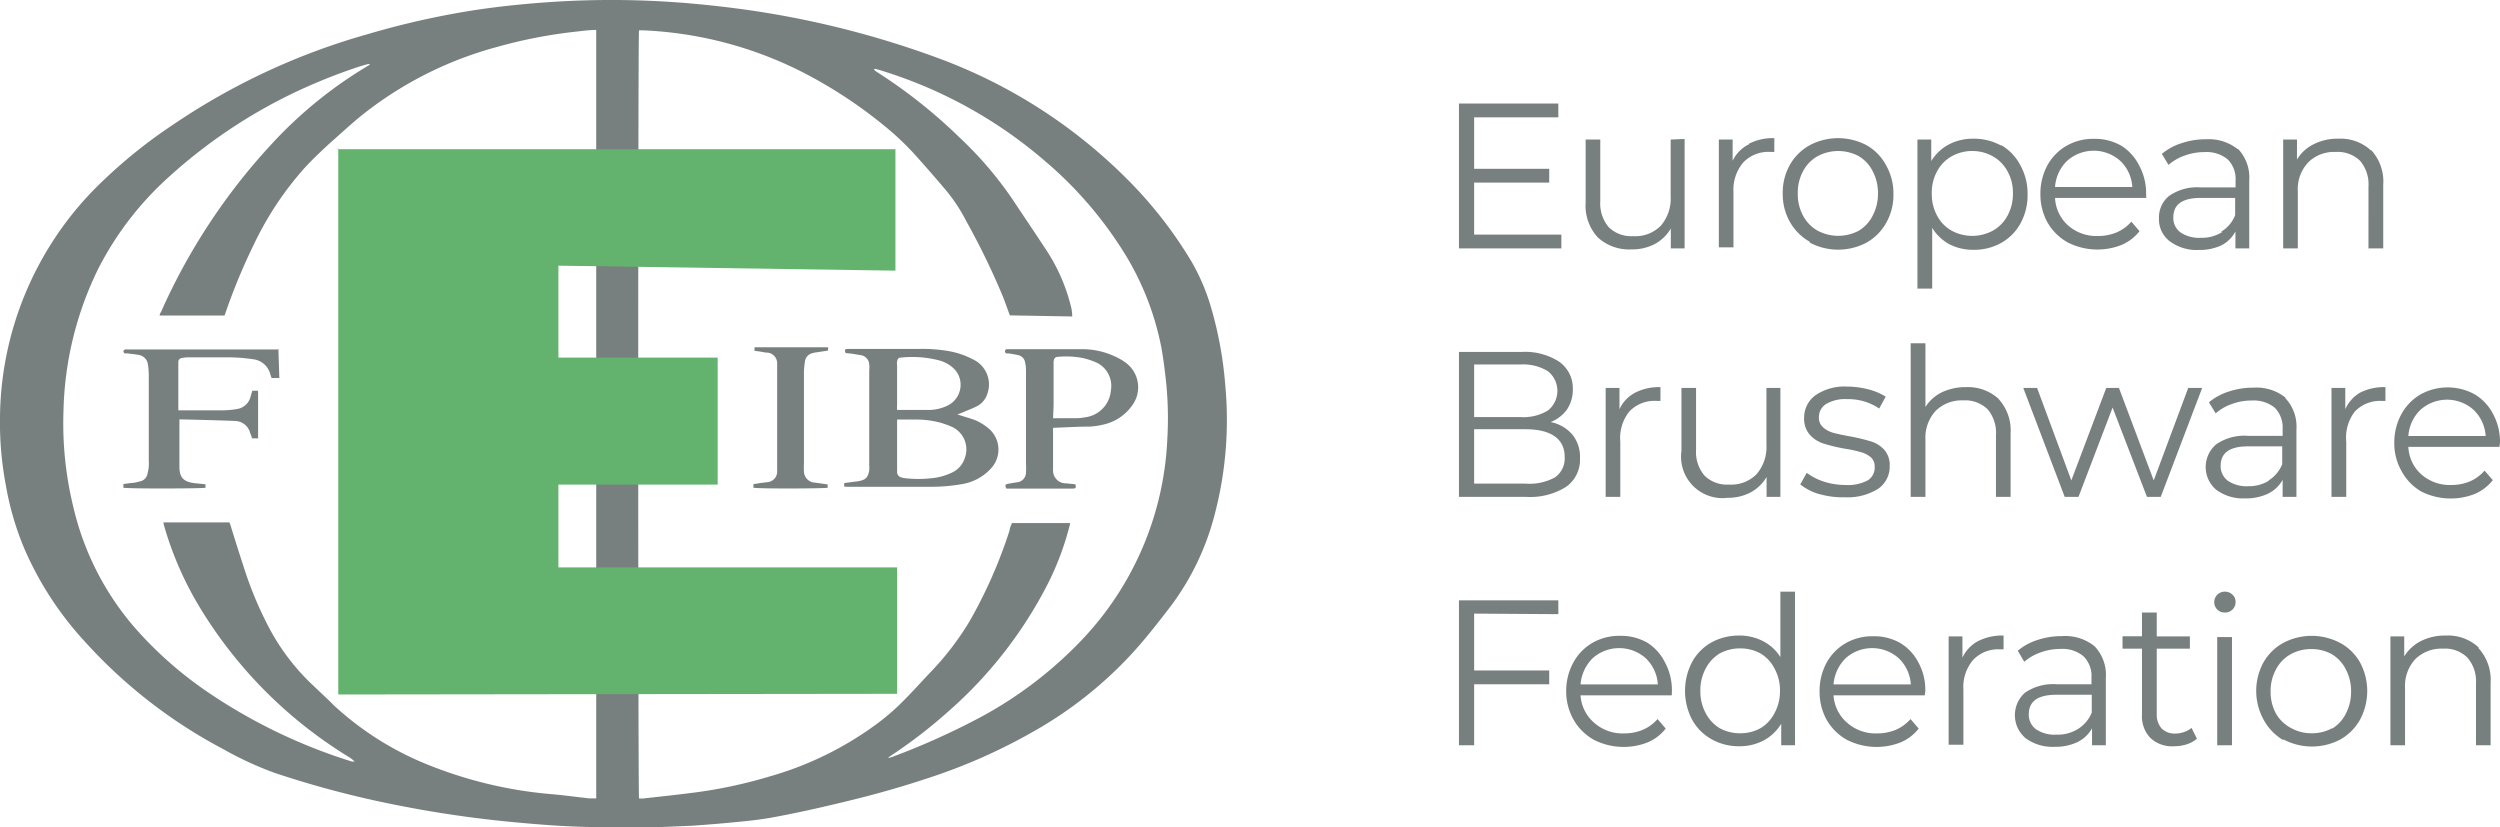 <svg id="Laag_1" data-name="Laag 1" xmlns="http://www.w3.org/2000/svg" width="181.14" height="59.93" viewBox="0 0 181.14 59.93">
  <defs>
    <style>
      .cls-1, .cls-3 {
        fill: #787f7f;
      }

      .cls-2 {
        fill: #63b26d;
      }

      .cls-3 {
        isolation: isolate;
      }
    </style>
  </defs>
  <path class="cls-1" d="M45,59.93H43.59c-2,0-4-.14-5.94-.32a82.8,82.8,0,0,1-9.27-1.35A71.2,71.2,0,0,1,19.9,56a24.83,24.83,0,0,1-3.74-1.73,36.34,36.34,0,0,1-10-7.77,24,24,0,0,1-4.35-6.64A20.92,20.92,0,0,1,.44,35.25,24.54,24.54,0,0,1,0,30.19,23.93,23.93,0,0,1,6.72,13.83,36.51,36.51,0,0,1,12.59,9a48.47,48.47,0,0,1,14-6.51A60,60,0,0,1,34.61.7C36.39.44,38.18.26,40,.14A65.57,65.57,0,0,1,47.12.06C49,.14,50.8.3,52.63.52A67.35,67.35,0,0,1,68,4.22a37.72,37.72,0,0,1,13.76,8.85A30.67,30.67,0,0,1,86.36,19a15,15,0,0,1,1.42,3.39,27.6,27.6,0,0,1,1,5.55,27,27,0,0,1-.78,9.38,18.92,18.92,0,0,1-3.18,6.61c-.93,1.21-1.86,2.41-2.9,3.53a29.15,29.15,0,0,1-6.81,5.41,41,41,0,0,1-7.9,3.52c-1.77.59-3.57,1.1-5.38,1.55-2,.49-3.94.94-5.93,1.3-.73.13-1.47.22-2.22.29-1.18.12-2.37.22-3.55.3C48.47,59.9,46.75,60,45,59.93ZM16.62,37.85a1,1,0,0,0,.06.14c.31,1,.62,2,.95,3a26.76,26.76,0,0,0,1.9,4.56,15.92,15.92,0,0,0,3.12,4.08l1.14,1.08c.2.19.39.4.6.58a22.18,22.18,0,0,0,6.11,3.91,30.9,30.9,0,0,0,9.55,2.35c.89.08,1.77.2,2.65.3l.5,0a2.15,2.15,0,0,0,0-.23V57q0-13.45,0-26.92c0-.28,0-.55,0-.83l0-12.66q0-7.08,0-14.18c0-.07,0-.15,0-.24-.5,0-1,.07-1.44.12a35.06,35.06,0,0,0-5.74,1.11,26.92,26.92,0,0,0-10,5.11c-.78.65-1.52,1.34-2.27,2-.58.54-1.17,1.1-1.7,1.68a23.4,23.4,0,0,0-3.66,5.53,43.57,43.57,0,0,0-2,4.8l-.12.34h-4.7q0-.13.09-.24a44.34,44.34,0,0,1,8-12.16,31.08,31.08,0,0,1,7.05-5.72l.11-.1h-.15l-.47.13a40.42,40.42,0,0,0-4.75,1.88,37.7,37.7,0,0,0-9.17,6.13,23,23,0,0,0-5.17,6.71A24.58,24.58,0,0,0,4.6,29.78a25.45,25.45,0,0,0,.7,6.9,20.41,20.41,0,0,0,4.32,8.63,27.74,27.74,0,0,0,5.29,4.74A39.31,39.31,0,0,0,25.5,55.18l.2,0a2.35,2.35,0,0,0-.47-.36A32.32,32.32,0,0,1,14.55,44.13a24.38,24.38,0,0,1-2.65-6,2.3,2.3,0,0,1-.06-.28Zm56.55-15c-.16-.43-.31-.86-.47-1.28A52.84,52.84,0,0,0,70,16a12,12,0,0,0-1.49-2.25c-.66-.78-1.33-1.55-2-2.3A20.61,20.61,0,0,0,64.7,9.64,33.4,33.4,0,0,0,58.09,5.2a28.1,28.1,0,0,0-11.46-3c-.11,0-.23,0-.33,0-.08.61-.07,55.35,0,55.65a2,2,0,0,0,.35,0c1.18-.13,2.37-.26,3.55-.41a34.17,34.17,0,0,0,5.56-1.18,24.22,24.22,0,0,0,7.69-3.75,16.31,16.31,0,0,0,1.63-1.36c.78-.75,1.5-1.55,2.24-2.34A20.58,20.58,0,0,0,70.26,45a34.63,34.63,0,0,0,2.9-6.6c0-.17.11-.34.16-.5.44,0,4,0,4.22,0a2.44,2.44,0,0,1-.06.26,20.46,20.46,0,0,1-1.57,4.16,31.07,31.07,0,0,1-7.28,9.3,35.38,35.38,0,0,1-3.88,3l-.37.25,0,.05.22-.06a52.33,52.33,0,0,0,6.64-3,29.33,29.33,0,0,0,7.19-5.54,22.55,22.55,0,0,0,6.15-14.52,25.87,25.87,0,0,0-.11-4.31c-.09-.8-.19-1.6-.34-2.4a20.41,20.41,0,0,0-2.52-6.52,28.32,28.32,0,0,0-5.88-6.89A33,33,0,0,0,63.48,5a.86.86,0,0,0-.17,0,.84.84,0,0,0,.28.25,37.17,37.17,0,0,1,5.88,4.66,26.81,26.81,0,0,1,3.87,4.5c.8,1.21,1.62,2.41,2.41,3.62a13,13,0,0,1,1.8,4,3.13,3.13,0,0,1,.14.9Zm-53,2.41.07,2.13h-.56q-.06-.16-.12-.36a1.45,1.45,0,0,0-1.22-1,12.72,12.72,0,0,0-2-.14H13.66a2.72,2.72,0,0,0-.49.05.29.29,0,0,0-.25.3v3.31c0,.05,0,.1,0,.18l.32,0h3a7,7,0,0,0,.92-.09,1.2,1.2,0,0,0,1-.92l.12-.41h.42c0,.1,0,.19,0,.28,0,1,0,2,0,3a.88.88,0,0,1,0,.17,1.52,1.52,0,0,1-.21,0h-.24c0-.14-.09-.27-.13-.41A1.16,1.16,0,0,0,17,30.5c-1.26-.05-2.52-.08-3.78-.11H13c0,.13,0,.25,0,.36v3.06c0,.8.3,1.1,1.11,1.2l.78.08,0,.25c-.21.06-5.38.08-5.95,0l0-.27.6-.08c.22,0,.43-.07.64-.12a.67.67,0,0,0,.5-.52,3.41,3.41,0,0,0,.1-.54,3.54,3.54,0,0,0,0-.46V27.18a4.87,4.87,0,0,0-.06-.76.8.8,0,0,0-.71-.71c-.27-.05-.54-.07-.81-.11a.39.39,0,0,1-.18,0,.25.25,0,0,1-.08-.18s.08-.08.13-.1a.43.43,0,0,1,.16,0h11Zm41,10V35l1-.13c.54-.09.72-.26.81-.78a2.69,2.69,0,0,0,0-.4v-6.8a2.73,2.73,0,0,0,0-.5.72.72,0,0,0-.62-.66l-.61-.1-.48-.05c-.09-.23-.06-.29.16-.3l.49,0,4.77,0a11.4,11.4,0,0,1,1.93.14,6,6,0,0,1,1.92.64,2,2,0,0,1,1,2.47,1.52,1.52,0,0,1-.83.94c-.33.16-.68.29-1,.43l-.34.13.29.09c.36.12.73.21,1.08.36a3.81,3.81,0,0,1,.8.49,2,2,0,0,1,.35,2.87l-.15.17a3.64,3.64,0,0,1-2,1.06,12.64,12.64,0,0,1-2.22.2H61.59A2.47,2.47,0,0,1,61.21,35.26ZM65,30.39c0,.15,0,.27,0,.39v3.15c0,.1,0,.21,0,.31a.41.41,0,0,0,.3.35,1.5,1.5,0,0,0,.29.06,8.62,8.62,0,0,0,1.9,0A4.3,4.3,0,0,0,69,34.23a1.72,1.72,0,0,0,.89-1,1.8,1.8,0,0,0-1-2.34h0c-.22-.09-.44-.17-.67-.24a6.61,6.61,0,0,0-1.71-.25c-.48,0-1,0-1.48,0Zm0-.69h2.43a3.17,3.17,0,0,0,1.2-.3,1.68,1.68,0,0,0,.82-2.22,1.73,1.73,0,0,0-.4-.53,2.42,2.42,0,0,0-.94-.52,7.71,7.71,0,0,0-2.83-.22c-.18,0-.25.1-.28.28s0,.23,0,.34V29.3a2.82,2.82,0,0,0,0,.4ZM76.3,31c0,.12,0,.22,0,.31v2.56a1.93,1.93,0,0,0,0,.24.92.92,0,0,0,.95.91l.67.07c.07.28,0,.31-.2.31H72.92c-.12-.24-.1-.3.13-.35l.59-.1a.72.72,0,0,0,.7-.73,6.08,6.08,0,0,0,0-.61V27c0-.24,0-.48-.06-.71a.64.64,0,0,0-.51-.56c-.21-.05-.43-.08-.64-.12l-.16,0c-.1,0-.17-.08-.15-.19s.1-.12.17-.12l.19,0c1.77,0,3.53,0,5.29,0a5.59,5.59,0,0,1,2.32.53,4,4,0,0,1,.84.5A2.21,2.21,0,0,1,82,29.42a3.44,3.44,0,0,1-2,1.33,5.53,5.53,0,0,1-1.07.16c-.81,0-1.62.05-2.43.08Zm0-.7a1.43,1.43,0,0,0,.29,0c.47,0,1,0,1.42,0a2.76,2.76,0,0,0,.57-.06,2.13,2.13,0,0,0,1.91-1.95,1.87,1.87,0,0,0-1-2,5.3,5.3,0,0,0-1-.34,6.25,6.25,0,0,0-1.78-.1c-.25,0-.34.1-.37.35,0,.06,0,.12,0,.18,0,1,0,2,0,3ZM54.67,25.42l0-.26H60v.24l-.85.13a1.5,1.5,0,0,0-.29.06.7.7,0,0,0-.53.56,5.56,5.56,0,0,0-.08.82v6.55a6,6,0,0,0,0,.61.83.83,0,0,0,.82.84l.9.13v.24c-.2.06-4.92.08-5.38,0l0-.26.43-.07.54-.07a.77.77,0,0,0,.75-.77c0-.3,0-.6,0-.9V27.16c0-.27,0-.55,0-.82a.77.77,0,0,0-.71-.79c-.18,0-.36-.05-.54-.08Z"/>
  <path id="Path_1679" data-name="Path 1679" class="cls-2" d="M24.41,10.81H64.88v8.8l-24.42-.36v6.66H52v9.2H40.46v6H65v9.16l-40.49.05,0-39.57"/>
  <path id="Pages" class="cls-3" d="M113.13,17v1h-7.42V7.5h7.2v1h-6.1v3.73h5.44v1h-5.44V17Zm8.93-6.93V18h-1V16.56a3,3,0,0,1-1.16,1.12,3.53,3.53,0,0,1-1.68.39,3.35,3.35,0,0,1-2.44-.86,3.37,3.37,0,0,1-.89-2.53V10.11h1.06v4.47a2.64,2.64,0,0,0,.62,1.89,2.32,2.32,0,0,0,1.76.64,2.58,2.58,0,0,0,2-.75,3,3,0,0,0,.72-2.11V10.11Zm4.67.34a3.78,3.78,0,0,1,1.83-.4v1h-.25a2.52,2.52,0,0,0-2,.76,3.06,3.06,0,0,0-.71,2.15v4h-1.06V10.11h1v1.54A2.56,2.56,0,0,1,126.73,10.45Zm4.4,7.11a3.83,3.83,0,0,1-1.44-1.44,4.08,4.08,0,0,1-.52-2.07,4.08,4.08,0,0,1,.52-2.07,3.71,3.71,0,0,1,1.44-1.42,4.4,4.4,0,0,1,4.11,0A3.62,3.62,0,0,1,136.67,12a4.08,4.08,0,0,1,.52,2.07,4.08,4.08,0,0,1-.52,2.07,3.73,3.73,0,0,1-1.43,1.44,4.4,4.4,0,0,1-4.11,0Zm3.56-.81a2.67,2.67,0,0,0,1-1.09,3.39,3.39,0,0,0,.38-1.61,3.35,3.35,0,0,0-.38-1.6,2.67,2.67,0,0,0-1-1.09,3.17,3.17,0,0,0-3,0,2.69,2.69,0,0,0-1.05,1.09,3.24,3.24,0,0,0-.38,1.6,3.27,3.27,0,0,0,.38,1.61,2.69,2.69,0,0,0,1.05,1.09,3.17,3.17,0,0,0,3,0Zm10.3-6.2A3.63,3.63,0,0,1,146.4,12a4.19,4.19,0,0,1,.51,2.08,4.24,4.24,0,0,1-.51,2.1,3.61,3.61,0,0,1-1.4,1.42,4,4,0,0,1-2,.5,3.76,3.76,0,0,1-1.73-.39A3.31,3.31,0,0,1,140,16.51v4.4h-1.07V10.11h1v1.56a3.32,3.32,0,0,1,1.27-1.2,3.74,3.74,0,0,1,1.78-.42A4.1,4.1,0,0,1,145,10.55Zm-.59,6.2a2.71,2.71,0,0,0,1.06-1.09,3.28,3.28,0,0,0,.39-1.61,3.18,3.18,0,0,0-.39-1.59,2.71,2.71,0,0,0-1.06-1.09,3.08,3.08,0,0,0-3,0,2.69,2.69,0,0,0-1.05,1.09,3.17,3.17,0,0,0-.38,1.59,3.27,3.27,0,0,0,.38,1.61,2.69,2.69,0,0,0,1.05,1.09,3.15,3.15,0,0,0,3,0Zm11.11-2.37H148.9a2.86,2.86,0,0,0,.95,2,3.11,3.11,0,0,0,2.16.76,3.49,3.49,0,0,0,1.35-.26,3,3,0,0,0,1.07-.78l.59.69a3.26,3.26,0,0,1-1.31,1,4.75,4.75,0,0,1-3.88-.18,3.84,3.84,0,0,1-1.47-1.44,4.18,4.18,0,0,1-.52-2.07,4.28,4.28,0,0,1,.5-2.07,3.69,3.69,0,0,1,1.38-1.42,3.88,3.88,0,0,1,2-.51,3.81,3.81,0,0,1,2,.51A3.58,3.58,0,0,1,155,12a4.23,4.23,0,0,1,.5,2.07Zm-5.73-2.69a2.9,2.9,0,0,0-.88,1.9h5.6a2.85,2.85,0,0,0-.88-1.9,2.89,2.89,0,0,0-3.84,0Zm12.37-.87a3,3,0,0,1,.82,2.29V18h-1V16.77a2.39,2.39,0,0,1-1,1,3.73,3.73,0,0,1-1.66.34,3.25,3.25,0,0,1-2.1-.63,2,2,0,0,1-.78-1.66,2,2,0,0,1,.73-1.62,3.54,3.54,0,0,1,2.31-.62h2.51v-.48a2,2,0,0,0-.57-1.55,2.38,2.38,0,0,0-1.66-.53,4.13,4.13,0,0,0-1.45.25,3.51,3.51,0,0,0-1.18.68l-.48-.8a4.16,4.16,0,0,1,1.44-.78,5.47,5.47,0,0,1,1.77-.28A3.36,3.36,0,0,1,162.15,10.82Zm-1.2,6a2.43,2.43,0,0,0,1-1.19V14.34h-2.48c-1.35,0-2,.47-2,1.41a1.3,1.3,0,0,0,.52,1.09,2.42,2.42,0,0,0,1.47.39A2.76,2.76,0,0,0,161,16.82Zm10.85-5.91a3.35,3.35,0,0,1,.88,2.51V18h-1.07V13.53a2.63,2.63,0,0,0-.61-1.88,2.32,2.32,0,0,0-1.76-.64,2.65,2.65,0,0,0-2,.76,2.83,2.83,0,0,0-.75,2.09V18h-1.06V10.11h1v1.45a2.89,2.89,0,0,1,1.21-1.11,3.78,3.78,0,0,1,1.79-.4A3.23,3.23,0,0,1,171.8,10.91ZM113.92,31.48a2.57,2.57,0,0,1,.56,1.71,2.41,2.41,0,0,1-1,2.08,4.9,4.9,0,0,1-2.94.73h-4.83V25.5h4.53a4.56,4.56,0,0,1,2.72.7,2.35,2.35,0,0,1,1,2,2.56,2.56,0,0,1-.43,1.48,2.62,2.62,0,0,1-1.18.9A2.79,2.79,0,0,1,113.92,31.48Zm-7.11-5.07v3.81h3.35a3.43,3.43,0,0,0,2-.48,1.82,1.82,0,0,0,0-2.84,3.43,3.43,0,0,0-2-.49Zm5.84,8.19a1.67,1.67,0,0,0,.72-1.5c0-1.31-1-2-2.85-2h-3.71v3.94h3.71A3.86,3.86,0,0,0,112.65,34.6Zm5.83-6.15a3.78,3.78,0,0,1,1.83-.4v1h-.25a2.52,2.52,0,0,0-2,.76A3.06,3.06,0,0,0,117.4,32v4h-1.06V28.11h1v1.54A2.56,2.56,0,0,1,118.48,28.45ZM129,28.11V36h-1V34.56a3,3,0,0,1-1.16,1.12,3.53,3.53,0,0,1-1.68.39,3,3,0,0,1-3.33-3.39V28.11h1.06v4.47a2.64,2.64,0,0,0,.62,1.89,2.32,2.32,0,0,0,1.76.64,2.58,2.58,0,0,0,2-.75,3,3,0,0,0,.72-2.11V28.11Zm2.81,7.69a4,4,0,0,1-1.37-.7l.47-.84a4.31,4.31,0,0,0,1.25.64,5.09,5.09,0,0,0,1.56.24,3.06,3.06,0,0,0,1.6-.33,1.08,1.08,0,0,0,.51-1,.85.85,0,0,0-.28-.68,1.89,1.89,0,0,0-.72-.37,8.92,8.92,0,0,0-1.16-.25,12.57,12.57,0,0,1-1.54-.37,2.27,2.27,0,0,1-1-.64,1.78,1.78,0,0,1-.41-1.24,2,2,0,0,1,.82-1.62,3.72,3.72,0,0,1,2.3-.63,6.18,6.18,0,0,1,1.53.2,4.34,4.34,0,0,1,1.26.53l-.47.86a4,4,0,0,0-2.32-.68,2.72,2.72,0,0,0-1.54.36,1.12,1.12,0,0,0-.51.95.91.91,0,0,0,.29.72,1.8,1.8,0,0,0,.72.4c.29.08.7.17,1.2.26a13.93,13.93,0,0,1,1.52.36,2.23,2.23,0,0,1,1,.61,1.69,1.69,0,0,1,.4,1.2,1.94,1.94,0,0,1-.86,1.65,4.16,4.16,0,0,1-2.39.6A6.16,6.16,0,0,1,131.83,35.8Zm13-6.89a3.39,3.39,0,0,1,.87,2.51V36h-1.06V31.53a2.63,2.63,0,0,0-.61-1.88,2.33,2.33,0,0,0-1.76-.64,2.69,2.69,0,0,0-2,.76,2.87,2.87,0,0,0-.74,2.09V36h-1.07V24.87h1.07v4.62a2.9,2.9,0,0,1,1.2-1.07,4,4,0,0,1,1.75-.37A3.27,3.27,0,0,1,144.82,28.91Zm14.75-.8-3,7.89h-1l-2.49-6.47L150.6,36h-1l-3-7.89h1l2.48,6.7,2.53-6.7h.92l2.52,6.7,2.5-6.7Zm6,.71a3,3,0,0,1,.83,2.29V36h-1V34.77a2.42,2.42,0,0,1-1.06,1,3.7,3.7,0,0,1-1.66.34,3.25,3.25,0,0,1-2.1-.63,2.16,2.16,0,0,1,0-3.28,3.58,3.58,0,0,1,2.32-.62h2.5v-.48a2.06,2.06,0,0,0-.56-1.55,2.41,2.41,0,0,0-1.67-.53,4.12,4.12,0,0,0-1.44.25,3.51,3.51,0,0,0-1.18.68l-.49-.8a4.16,4.16,0,0,1,1.44-.78,5.47,5.47,0,0,1,1.77-.28A3.36,3.36,0,0,1,165.61,28.82Zm-1.2,6a2.43,2.43,0,0,0,1-1.19V32.34H162.9c-1.35,0-2,.47-2,1.41a1.31,1.31,0,0,0,.53,1.09,2.42,2.42,0,0,0,1.47.39A2.75,2.75,0,0,0,164.41,34.82ZM171,28.45a3.82,3.82,0,0,1,1.84-.4v1h-.26a2.52,2.52,0,0,0-1.95.76A3.06,3.06,0,0,0,170,32v4h-1.07V28.11h1v1.54A2.61,2.61,0,0,1,171,28.45Zm10.1,3.93h-6.6a2.82,2.82,0,0,0,.95,2,3.11,3.11,0,0,0,2.16.76,3.49,3.49,0,0,0,1.35-.26,3,3,0,0,0,1.06-.78l.6.69a3.33,3.33,0,0,1-1.31,1,4.75,4.75,0,0,1-3.88-.18A3.77,3.77,0,0,1,174,34.12a4.06,4.06,0,0,1-.52-2.07A4.28,4.28,0,0,1,174,30a3.69,3.69,0,0,1,1.38-1.42,4.06,4.06,0,0,1,3.94,0A3.58,3.58,0,0,1,180.64,30a4.23,4.23,0,0,1,.5,2.07Zm-5.72-2.69a2.9,2.9,0,0,0-.88,1.9h5.6a2.85,2.85,0,0,0-.88-1.9,2.89,2.89,0,0,0-3.84,0ZM106.81,44.46v4.12h5.44v1h-5.44V54h-1.1V43.5h7.2v1Zm14.32,5.92h-6.61a2.86,2.86,0,0,0,1,2,3.11,3.11,0,0,0,2.16.76,3.49,3.49,0,0,0,1.35-.26,3,3,0,0,0,1.07-.78l.59.69a3.26,3.26,0,0,1-1.31,1,4.75,4.75,0,0,1-3.88-.18A3.84,3.84,0,0,1,114,52.12a4.16,4.16,0,0,1-.52-2.07A4.28,4.28,0,0,1,114,48a3.69,3.69,0,0,1,1.38-1.42,3.88,3.88,0,0,1,2-.51,3.81,3.81,0,0,1,2,.51A3.58,3.58,0,0,1,120.64,48a4.23,4.23,0,0,1,.5,2.07Zm-5.73-2.69a3,3,0,0,0-.88,1.9h5.6a2.85,2.85,0,0,0-.88-1.9,2.89,2.89,0,0,0-3.84,0Zm14.66-4.82V54h-1V52.44a3.34,3.34,0,0,1-1.27,1.21,3.74,3.74,0,0,1-1.78.42,4,4,0,0,1-2-.51,3.63,3.63,0,0,1-1.41-1.42,4.52,4.52,0,0,1,0-4.17A3.63,3.63,0,0,1,124,46.55a4.1,4.1,0,0,1,2-.5,3.65,3.65,0,0,1,1.73.4A3.21,3.21,0,0,1,129,47.61V42.87Zm-2.48,9.88a2.69,2.69,0,0,0,1-1.09,3.28,3.28,0,0,0,.39-1.61,3.24,3.24,0,0,0-.39-1.6,2.69,2.69,0,0,0-1-1.09,3,3,0,0,0-1.49-.38,3.05,3.05,0,0,0-1.51.38,2.82,2.82,0,0,0-1,1.09,3.35,3.35,0,0,0-.38,1.6,3.39,3.39,0,0,0,.38,1.61,2.82,2.82,0,0,0,1,1.09,3.05,3.05,0,0,0,1.51.38A3,3,0,0,0,127.58,52.75Zm11.88-2.37h-6.61a2.86,2.86,0,0,0,1,2,3.11,3.11,0,0,0,2.16.76,3.49,3.49,0,0,0,1.35-.26,3,3,0,0,0,1.07-.78l.59.69a3.26,3.26,0,0,1-1.31,1,4.75,4.75,0,0,1-3.88-.18,3.84,3.84,0,0,1-1.47-1.44,4.16,4.16,0,0,1-.52-2.07,4.28,4.28,0,0,1,.5-2.07,3.69,3.69,0,0,1,1.38-1.42,3.88,3.88,0,0,1,2-.51,3.81,3.81,0,0,1,2,.51A3.58,3.58,0,0,1,139,48a4.12,4.12,0,0,1,.5,2.07Zm-5.73-2.69a3,3,0,0,0-.88,1.9h5.6a2.85,2.85,0,0,0-.88-1.9,2.89,2.89,0,0,0-3.84,0Zm9.6-1.24a3.82,3.82,0,0,1,1.84-.4v1h-.25a2.5,2.5,0,0,0-1.95.76,3,3,0,0,0-.71,2.15v4h-1.07V46.11h1v1.54A2.59,2.59,0,0,1,143.33,46.45Zm8.43.37a3,3,0,0,1,.82,2.29V54h-1V52.77a2.42,2.42,0,0,1-1.06,1,3.68,3.68,0,0,1-1.65.34,3.27,3.27,0,0,1-2.11-.63,2.18,2.18,0,0,1-.05-3.28,3.58,3.58,0,0,1,2.32-.62h2.51v-.48a2,2,0,0,0-.58-1.55,2.36,2.36,0,0,0-1.66-.53,4.12,4.12,0,0,0-1.44.25,3.56,3.56,0,0,0-1.19.68l-.47-.8a4.11,4.11,0,0,1,1.43-.78,5.57,5.57,0,0,1,1.78-.28A3.4,3.4,0,0,1,151.76,46.82Zm-1.2,6a2.49,2.49,0,0,0,1-1.19V50.34H149c-1.35,0-2,.47-2,1.41a1.3,1.3,0,0,0,.52,1.09,2.42,2.42,0,0,0,1.47.39A2.8,2.8,0,0,0,150.56,52.82Zm8.62.7a2,2,0,0,1-.74.41,2.89,2.89,0,0,1-.92.14,2.28,2.28,0,0,1-1.71-.6,2.25,2.25,0,0,1-.61-1.69V47h-1.41v-.9h1.41V44.38h1.07v1.73h2.4V47h-2.4v4.71a1.5,1.5,0,0,0,.35,1.07,1.33,1.33,0,0,0,1,.37,1.94,1.94,0,0,0,.63-.11,1.67,1.67,0,0,0,.54-.3Zm1.47-9.36a.76.76,0,0,1,.55-1.29.76.76,0,0,1,.56.22.67.67,0,0,1,.22.51.75.75,0,0,1-.78.78A.74.74,0,0,1,160.65,44.16Zm0,2h1.07V54h-1.07Zm4.76,7.45A3.83,3.83,0,0,1,164,52.12,4.31,4.31,0,0,1,164,48a3.71,3.71,0,0,1,1.44-1.42,4.4,4.4,0,0,1,4.11,0A3.62,3.62,0,0,1,171,48a4.38,4.38,0,0,1,0,4.14,3.73,3.73,0,0,1-1.43,1.44,4.4,4.4,0,0,1-4.11,0Zm3.56-.81a2.67,2.67,0,0,0,1-1.09,3.39,3.39,0,0,0,.38-1.61,3.35,3.35,0,0,0-.38-1.6,2.67,2.67,0,0,0-1-1.09,3,3,0,0,0-1.51-.38,3,3,0,0,0-1.5.38,2.69,2.69,0,0,0-1.05,1.09,3.24,3.24,0,0,0-.39,1.6,3.28,3.28,0,0,0,.39,1.61A2.69,2.69,0,0,0,166,52.75a3,3,0,0,0,1.5.38A3,3,0,0,0,169,52.75Zm10.61-5.84a3.39,3.39,0,0,1,.88,2.51V54H179.4V49.53a2.63,2.63,0,0,0-.62-1.88A2.3,2.3,0,0,0,177,47a2.69,2.69,0,0,0-2,.76,2.87,2.87,0,0,0-.74,2.09V54H173.2V46.11h1v1.45a3,3,0,0,1,1.21-1.11,3.81,3.81,0,0,1,1.79-.4A3.25,3.25,0,0,1,179.59,46.91Z"/>
</svg>
